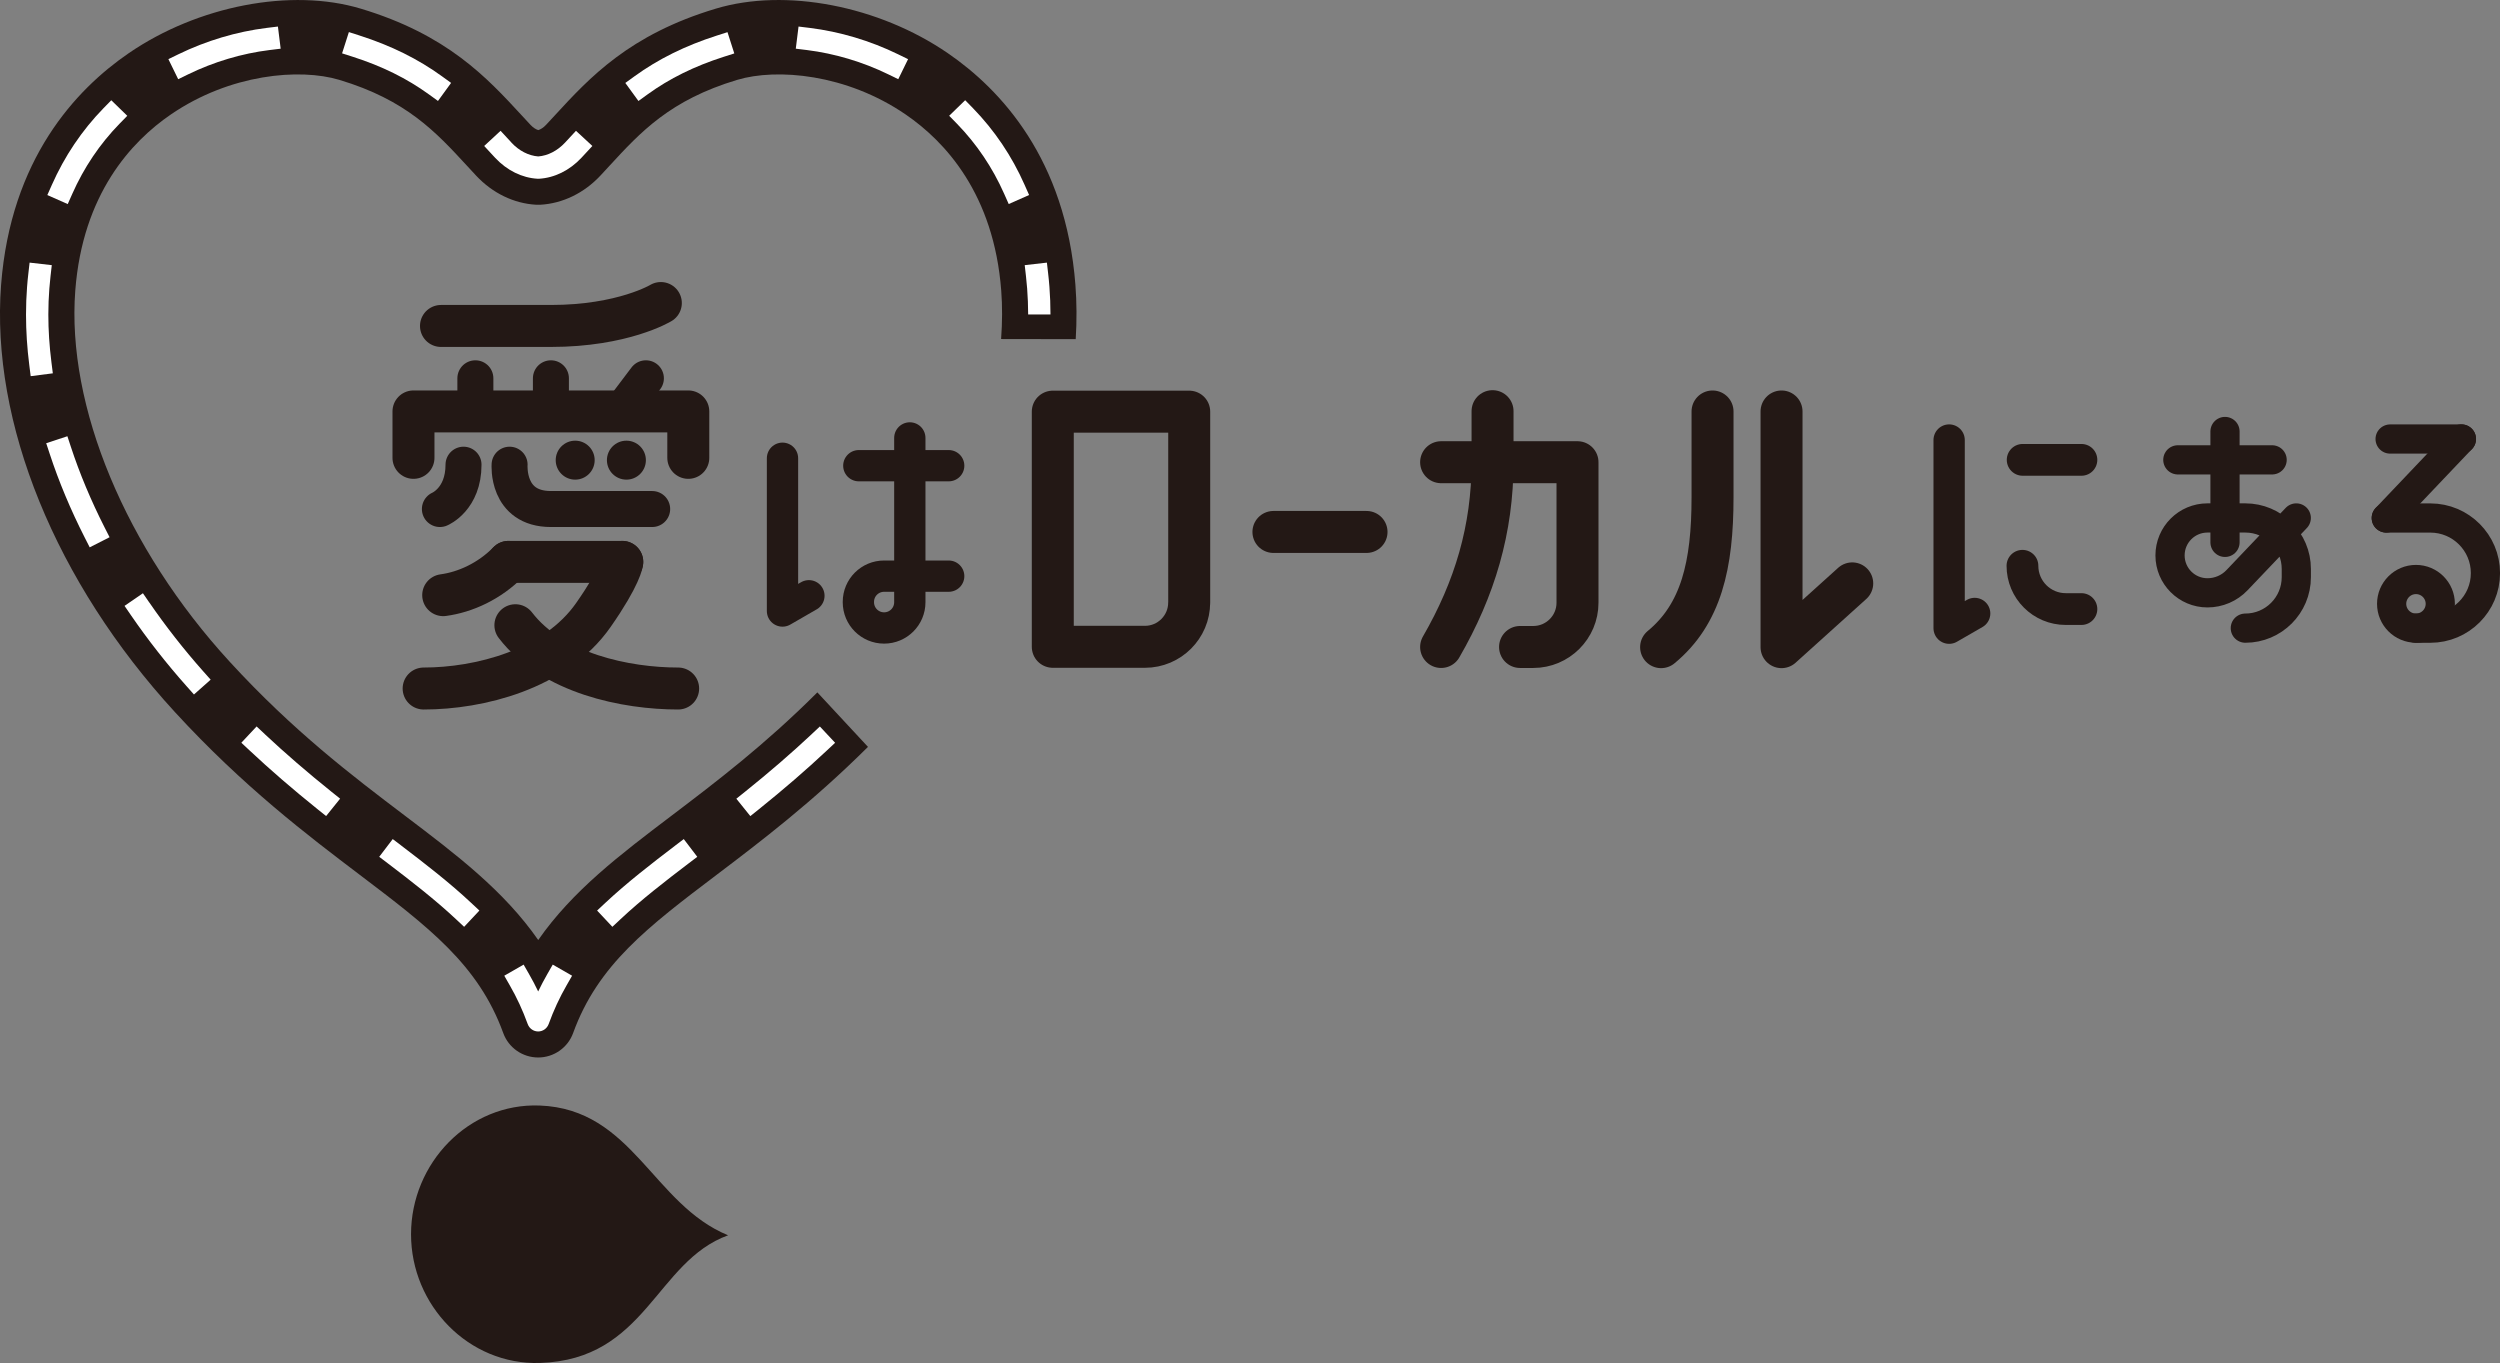 <?xml version="1.0" encoding="UTF-8"?><svg id="_レイヤー_2" xmlns="http://www.w3.org/2000/svg" viewBox="0 0 573.55 312.7"><rect x="0" y="0" width="573.55" height="312.7" fill="#808080" stroke="none"/><defs><style>.cls-1{stroke-width:6.7px;}.cls-1,.cls-2,.cls-3,.cls-4,.cls-5,.cls-6,.cls-7{fill:none;}.cls-1,.cls-3,.cls-4,.cls-5,.cls-6,.cls-7{stroke:#231815;stroke-linecap:round;stroke-linejoin:round;}.cls-2,.cls-8,.cls-9{stroke-width:0px;}.cls-3{stroke-width:8.26px;}.cls-4{stroke-width:8.26px;}.cls-8{fill:#231815;}.cls-5{stroke-width:7.18px;}.cls-6{stroke-width:7.29px;}.cls-9{fill:#fff;}.cls-7{stroke-width:9.63px;}</style></defs><g id="layout"><path class="cls-8" d="M123.83,253.63c-16.3-.62-29.53,13.22-29.53,29.53s13.23,30.02,29.53,29.53c24.46-.74,26.54-23.24,43.21-29.29-17.29-7.08-21.88-28.96-43.21-29.77Z"/><path class="cls-8" d="M187.52,158.84c-12.06,12.06-23.29,20.58-33.37,28.23-11.97,9.07-22.77,17.26-30.67,28.59-7.9-11.34-18.7-19.53-30.67-28.59-11.93-9.04-25.46-19.29-40.08-35.22-23.9-26.03-37.49-58.67-35.46-85.19,1.69-22.12,12.84-34.17,21.9-40.38,13.63-9.35,29.6-10.68,38.67-7.96,15.39,4.62,22.15,11.95,29.3,19.71.7.76,1.39,1.51,2.09,2.26,3.76,4.02,8.66,6.4,13.78,6.68.32.02.63.02.95,0,5.12-.29,10.02-2.66,13.78-6.68.7-.75,1.39-1.5,2.09-2.26,7.15-7.76,13.91-15.09,29.3-19.71,9.07-2.72,25.04-1.39,38.67,7.96,9.06,6.21,20.21,18.26,21.9,40.38.28,3.6.25,7.32-.03,11.12l17.12.03c.26-4.22.24-8.38-.07-12.45-2.21-28.85-17.13-44.83-29.26-53.15-15.89-10.91-37.29-15.02-53.23-10.23-19.87,5.96-28.94,15.8-36.94,24.49-.67.73-1.34,1.45-2.01,2.17-.63.68-1.28,1.05-1.79,1.21-.51-.16-1.16-.53-1.79-1.21-.67-.72-1.34-1.44-2.01-2.17-8-8.68-17.07-18.52-36.94-24.49-15.94-4.79-37.34-.67-53.23,10.23C17.38,20.53,2.46,36.51.25,65.36c-2.41,31.55,12.5,68.19,39.9,98.03,15.66,17.06,30.46,28.27,42.34,37.28,15.83,12,27.28,20.67,32.96,36.32,1.22,3.38,4.43,5.62,8.02,5.62s6.8-2.25,8.02-5.62c5.68-15.65,17.12-24.32,32.96-36.32,9.93-7.52,21.89-16.6,34.68-29.32l-11.62-12.51Z"/><path class="cls-9" d="M43.18,17.05l-2.3,1.12-2.25-4.6,2.3-1.12c6.36-3.1,13.38-5.2,20.29-6.05l2.54-.31.63,5.08-2.54.31c-6.35.78-12.81,2.71-18.67,5.57Z"/><path class="cls-9" d="M16.26,102.51c2.01,6.12,4.61,12.33,7.72,18.46l1.16,2.28-4.56,2.32-1.16-2.28c-3.23-6.36-5.93-12.81-8.02-19.18l-.8-2.43,4.86-1.6.8,2.43Z"/><path class="cls-9" d="M60.74,168.42c4.71,4.41,9.71,8.73,15.29,13.21l2,1.6-3.21,3.99-2-1.6c-5.68-4.57-10.78-8.97-15.58-13.47l-1.87-1.75,3.5-3.74,1.87,1.75Z"/><path class="cls-9" d="M34.25,138.21c3.78,5.5,7.95,10.82,12.38,15.81l1.7,1.91-3.83,3.4-1.7-1.91c-4.58-5.15-8.88-10.63-12.78-16.31l-1.45-2.11,4.22-2.9,1.45,2.11Z"/><path class="cls-9" d="M15.54,46.82l-4.68-2.07,1.04-2.34c2.92-6.59,6.9-12.5,11.84-17.58l1.79-1.83,3.67,3.57-1.79,1.83c-4.52,4.64-8.16,10.05-10.83,16.08l-1.04,2.34Z"/><path class="cls-9" d="M6.21,65.82c.08-1.02.17-2.03.29-3.03l.29-2.54,5.09.58-.29,2.54c-.11.93-.2,1.88-.27,2.83-.15,1.95-.23,3.96-.23,5.97,0,3.56.24,7.24.71,10.94l.32,2.54-5.08.65-.32-2.54c-.5-3.91-.75-7.81-.75-11.59,0-2.14.08-4.28.24-6.36Z"/><path class="cls-9" d="M117.33,32.72c1.76,1.88,3.94,3,6.15,3.17h0c2.21-.17,4.39-1.29,6.15-3.17l2.51-2.71,3.76,3.48-2.52,2.72c-2.71,2.89-6.17,4.6-9.75,4.8-.05,0-.09,0-.14,0h0s-.09,0-.14,0c-3.58-.2-7.04-1.9-9.75-4.8l-2.52-2.72,3.76-3.48,2.51,2.71Z"/><path class="cls-9" d="M82.49,8.15c7.24,2.32,13.43,5.38,18.93,9.37l2.07,1.5-3.01,4.14-2.07-1.5c-5.05-3.66-10.77-6.49-17.49-8.64l-2.44-.78,1.56-4.88,2.44.78Z"/><path class="cls-9" d="M92.13,194.05c5.38,4.09,11.04,8.47,15.98,13.1l1.87,1.75-3.5,3.73-1.87-1.75c-4.76-4.46-10.3-8.75-15.57-12.76l-2.04-1.55,3.1-4.07,2.04,1.55Z"/><path class="cls-9" d="M203.78,17.05c-5.86-2.86-12.31-4.78-18.67-5.57l-2.54-.31.63-5.08,2.54.31c6.91.85,13.92,2.94,20.29,6.05l2.3,1.12-2.25,4.6-2.3-1.12Z"/><path class="cls-9" d="M186.22,168.42l1.87-1.75,3.5,3.74-1.87,1.75c-4.8,4.5-9.9,8.9-15.58,13.47l-2,1.6-3.21-3.99,2-1.6c5.58-4.48,10.58-8.8,15.29-13.21Z"/><path class="cls-9" d="M221.43,22.99l1.79,1.83c4.94,5.08,8.93,10.99,11.84,17.58l1.04,2.34-4.68,2.07-1.04-2.34c-2.67-6.03-6.32-11.44-10.83-16.08l-1.79-1.83,3.67-3.57Z"/><path class="cls-9" d="M146.47,23.17l-3.01-4.14,2.07-1.5c5.5-3.99,11.69-7.05,18.93-9.37l2.44-.78,1.56,4.88-2.44.78c-6.71,2.15-12.43,4.97-17.49,8.64l-2.07,1.5Z"/><path class="cls-9" d="M154.83,194.05l2.04-1.55,3.1,4.07-2.04,1.55c-5.27,4.01-10.82,8.3-15.57,12.76l-1.87,1.75-3.5-3.73,1.87-1.75c4.94-4.63,10.6-9.01,15.98-13.1Z"/><path class="cls-9" d="M123.48,236.64h0c-1.08,0-2.04-.67-2.41-1.69-1.15-3.16-2.49-6.07-4.11-8.88l-1.27-2.22,4.44-2.55,1.27,2.22c.74,1.29,1.43,2.6,2.07,3.94.64-1.34,1.33-2.65,2.07-3.94l1.27-2.22,4.44,2.55-1.27,2.22c-1.62,2.82-2.96,5.72-4.11,8.88-.37,1.01-1.33,1.69-2.41,1.69Z"/><path class="cls-9" d="M235.65,66.21c.15,1.94.22,3.94.23,5.93h5.12c0-2.12-.08-4.25-.24-6.32-.08-1.02-.17-2.03-.29-3.03l-.29-2.54-5.09.58.29,2.54c.11.93.2,1.88.27,2.83Z"/><path class="cls-5" d="M208.73,100.47v37.7c0,3.26-2.64,5.9-5.9,5.9h0c-3.26,0-5.9-2.64-5.9-5.9v-.09c0-3.26,2.64-5.9,5.9-5.9h14.82"/><line class="cls-5" x1="197.03" y1="106.84" x2="217.65" y2="106.84"/><polyline class="cls-5" points="179.52 105.13 179.52 140.18 185.58 136.68"/><path class="cls-7" d="M272.83,138.23v-43.79h-31.3v53.95h21.14c5.61,0,10.15-4.55,10.15-10.15Z"/><line class="cls-7" x1="292.15" y1="122.04" x2="313.51" y2="122.04"/><path class="cls-7" d="M330.62,106.04h31.29v32.24c0,5.61-4.55,10.15-10.15,10.15h-3.03"/><path class="cls-7" d="M342.42,94.33v11.67c0,15.46-4.07,29.04-11.8,42.43h0"/><polyline class="cls-7" points="408.72 94.4 408.72 148.47 424.94 133.84"/><path class="cls-7" d="M392.89,94.4v19.72c0,15.46-2.58,26.74-11.8,34.35h0"/><line class="cls-6" x1="464.04" y1="105.5" x2="477.52" y2="105.5"/><path class="cls-6" d="M477.52,139.73h-3.6c-5.48,0-9.93-4.44-9.93-9.93h0"/><polyline class="cls-5" points="447.17 100.95 447.17 144.12 453.03 140.74"/><line class="cls-1" x1="499.64" y1="105.5" x2="521.27" y2="105.5"/><line class="cls-1" x1="510.46" y1="98.99" x2="510.46" y2="124.43"/><path class="cls-1" d="M515.12,144.11h0c6.46,0,11.7-5.24,11.7-11.7v-1.88c0-6.46-5.24-11.7-11.7-11.7h-8.68c-4.74,0-8.59,3.84-8.59,8.59h0c0,4.74,3.84,8.59,8.59,8.59h0c2.56,0,5.02-1.05,6.78-2.91l13.59-14.27"/><line class="cls-1" x1="548.34" y1="100.72" x2="564.7" y2="100.72"/><path class="cls-1" d="M547.46,118.84h10.11c6.98,0,12.64,5.66,12.64,12.64h0c0,6.98-5.66,12.64-12.64,12.64h-3.29"/><line class="cls-1" x1="564.7" y1="100.7" x2="547.46" y2="118.84"/><circle class="cls-1" cx="554.27" cy="138.53" r="5.58"/><path class="cls-7" d="M101.17,74.78h25.22c16.56,0,25.22-5.26,25.22-5.26"/><path class="cls-4" d="M149.62,116.78h-23.23c-10.25,0-9.48-10.17-9.48-10.17"/><polyline class="cls-7" points="94.86 105.04 94.86 94.39 157.91 94.39 157.91 105.04"/><line class="cls-3" x1="109.06" y1="92.71" x2="109.06" y2="86.79"/><path class="cls-4" d="M100.92,116.78s5.42-2.24,5.42-10.17"/><line class="cls-3" x1="126.39" y1="92.71" x2="126.39" y2="86.79"/><line class="cls-3" x1="143.71" y1="92.71" x2="148.18" y2="86.79"/><line class="cls-7" x1="116.65" y1="128.91" x2="142.76" y2="128.91"/><path class="cls-7" d="M101.68,136.54c5.05-.68,10.59-3.17,14.97-7.63"/><path class="cls-7" d="M155.58,157.96c-11.9,0-28.82-3.41-37.34-14.52"/><path class="cls-7" d="M97.19,157.96c12.69,0,30.15-4.3,38.93-16.85,6.41-9.17,6.64-12.2,6.64-12.2"/><circle class="cls-8" cx="143.71" cy="105.57" r="4.47"/><circle class="cls-8" cx="131.96" cy="105.57" r="4.47"/><path class="cls-2" d="M108.3,282.05c0-3.7,1.44-5.5,3.42-5.5s3.24,1.89,3.24,5.35c0,3.67-1.29,5.57-3.39,5.57-1.92,0-3.26-1.89-3.26-5.43ZM113.76,281.96c0-2.64-.64-4.46-2.12-4.46-1.26,0-2.15,1.68-2.15,4.46s.78,4.55,2.11,4.55c1.57,0,2.16-2.03,2.16-4.55Z"/><path class="cls-2" d="M122.09,276.72v.98h-3.8l-.44,3c.23-.03.45-.06.82-.06,1.88,0,3.56,1.12,3.56,3.25s-1.55,3.59-3.65,3.59c-1.06,0-1.95-.31-2.43-.62l.34-.92c.4.27,1.17.59,2.09.59,1.33,0,2.47-.98,2.46-2.5,0-1.46-.93-2.47-2.91-2.47-.57,0-1,.04-1.36.1l.66-4.93h4.65Z"/><path class="cls-2" d="M126.98,287.3v-9.48h-.03l-1.74,1-.28-.88,2.19-1.23h1v10.58h-1.14Z"/><path class="cls-2" d="M131.98,276.72h6.2v.75l-4.42,9.83h-1.2l4.42-9.58v-.03h-5v-.98Z"/></g></svg>